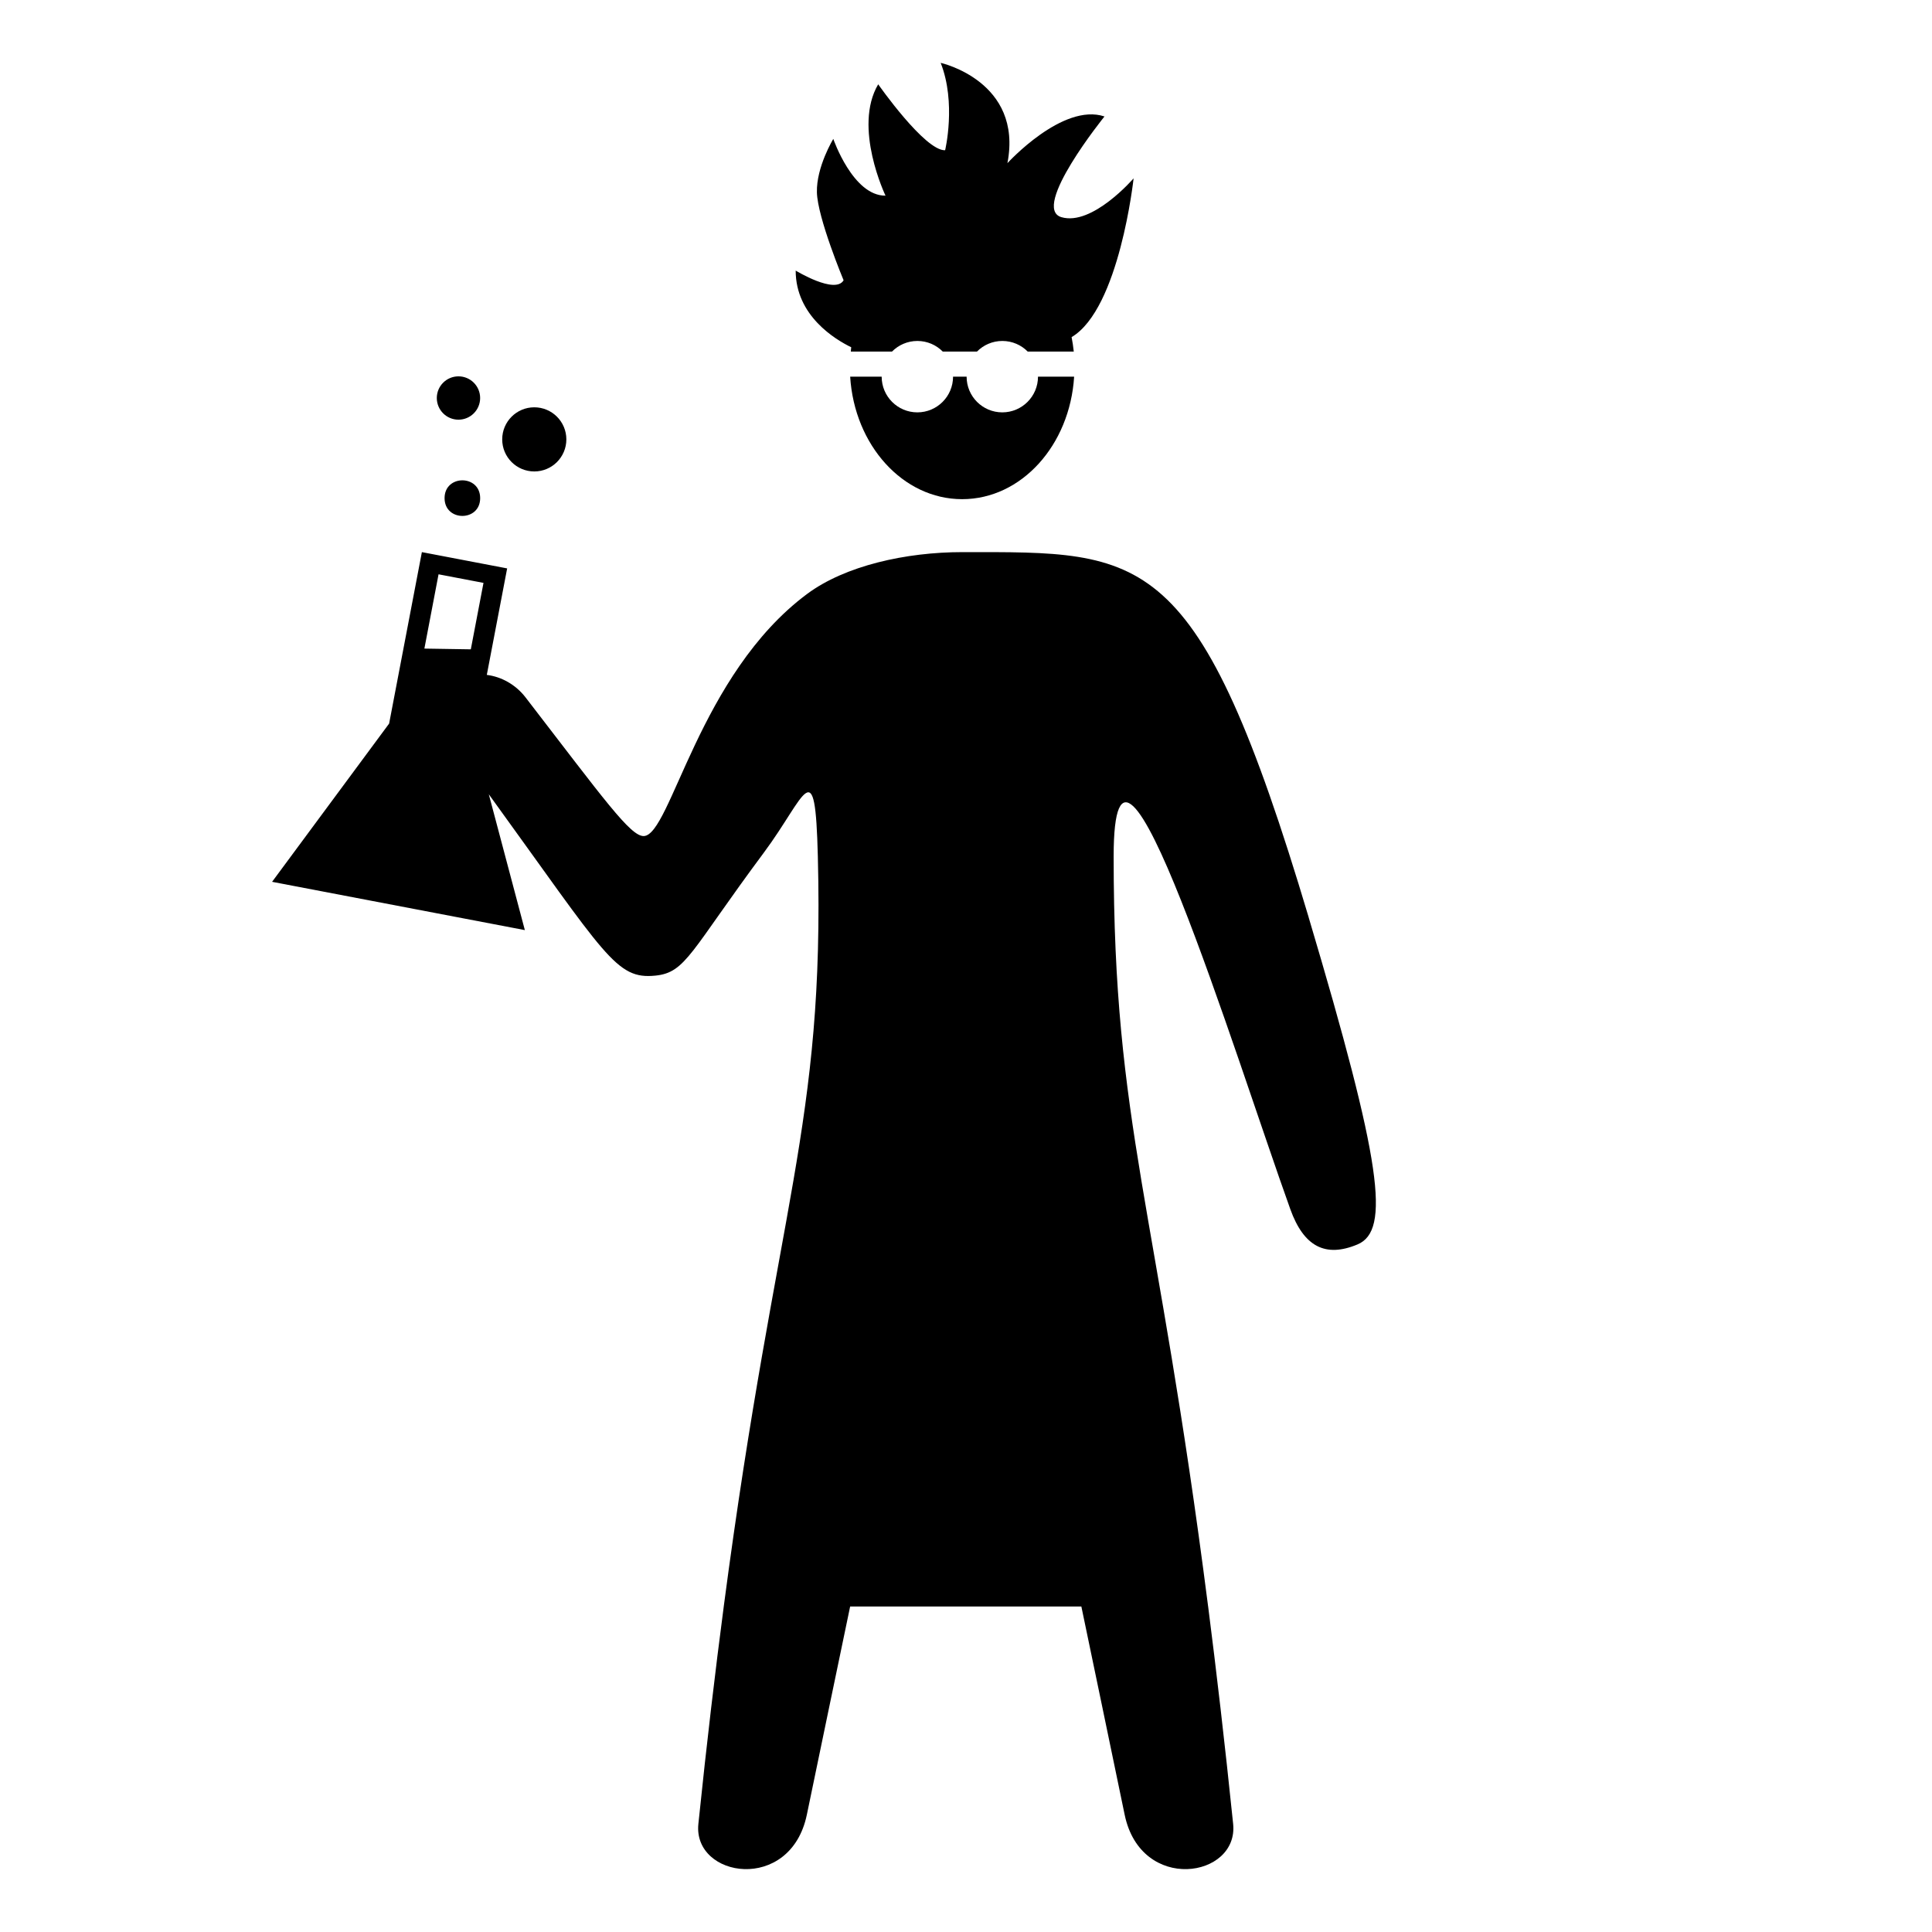 <?xml version="1.0" encoding="UTF-8"?>
<!-- Uploaded to: ICON Repo, www.svgrepo.com, Generator: ICON Repo Mixer Tools -->
<svg fill="#000000" width="800px" height="800px" version="1.1" viewBox="144 144 512 512" xmlns="http://www.w3.org/2000/svg">
 <g>
  <path d="m490.8 387.06c-29.352-98.473-43.301-96.742-91.742-96.742-14.984 0-31.078 3.582-41.172 11.09-28.691 21.34-36.117 63.879-43.254 64.156-3.547 0.137-10.531-9.73-31.352-36.742-2.648-3.438-6.449-5.492-10.27-5.965l5.391-28.223-22.598-4.316-8.68 45.438-31.016 41.934 66.984 12.797-9.551-35.996c31.137 42.977 33.703 49.102 44.145 48.059 8.125-0.812 9.262-6.398 28.781-32.641 11.094-14.918 13.559-27.227 14.273 1.059 1.809 71.578-10.836 91.668-24.934 198.75l-0.012 0.02h0.012c-2.223 16.887-4.481 35.859-6.727 57.621-1.477 14.324 24.398 18.414 28.742-2.418 4.231-20.293 8.02-38.723 11.48-55.207h61.273c3.461 16.484 7.25 34.91 11.48 55.207 4.344 20.832 30.223 16.742 28.746 2.418-2.242-21.758-4.465-40.738-6.625-57.621h0.004l-0.012-0.02c-13.703-107.07-25.035-127.14-25.035-198.75 0-52.367 32.047 52.375 46.824 93.496 3.547 9.863 9.281 12.906 17.805 9.32 8.723-3.66 6.477-21.477-12.965-86.723zm-230.58-90.863 11.91 2.273-3.359 17.609-12.305-0.195z"/>
  <path d="m271.25 276.01c0 6.285-9.434 6.285-9.434 0 0-6.289 9.434-6.289 9.434 0"/>
  <path d="m285.59 268.94c4.695 0 8.5-3.805 8.5-8.5s-3.805-8.5-8.5-8.5c-4.695 0-8.5 3.805-8.5 8.5s3.805 8.5 8.5 8.5z"/>
  <path d="m265.5 255.22c3.168 0 5.742-2.57 5.742-5.742 0-3.168-2.57-5.742-5.742-5.742-3.168 0-5.742 2.57-5.742 5.742 0 3.172 2.574 5.742 5.742 5.742z"/>
  <path d="m369.48 237.17h10.914c1.715-1.734 4.09-2.812 6.723-2.812 2.629 0 5.008 1.078 6.723 2.812h9.07c1.715-1.734 4.09-2.812 6.723-2.812 2.629 0 5.008 1.078 6.723 2.812h12.203c-0.137-1.301-0.328-2.574-0.574-3.828 12.688-7.516 16.43-42.078 16.43-42.078s-10.934 12.699-19.133 10.289c-8.203-2.414 11.418-26.688 11.418-26.688-11.094-3.699-25.723 12.379-25.723 12.379 4.18-21.711-17.688-26.586-17.688-26.586 4.18 10.609 1.18 23.156 1.18 23.156-5.359 0.215-17.738-17.473-17.738-17.473-6.75 11.418 1.941 29.512 1.941 29.512-8.641 0.074-13.84-15.039-13.84-15.039s-4.504 7.394-4.344 14.152c0.16 6.75 7.074 23.316 7.074 23.316-2.254 3.805-12.699-2.574-12.699-2.574 0 12 10.551 18.297 14.723 20.32-0.074 0.371-0.062 0.762-0.105 1.141z"/>
  <path d="m419.08 243.82c0 5.223-4.238 9.461-9.461 9.461-5.227 0-9.457-4.234-9.457-9.461h-3.594c0 5.223-4.238 9.461-9.461 9.461-5.223 0-9.457-4.234-9.457-9.461h-8.348c1.125 18.148 13.961 32.465 29.676 32.465 15.715 0 28.555-14.324 29.676-32.465z"/>
 </g>
</svg>